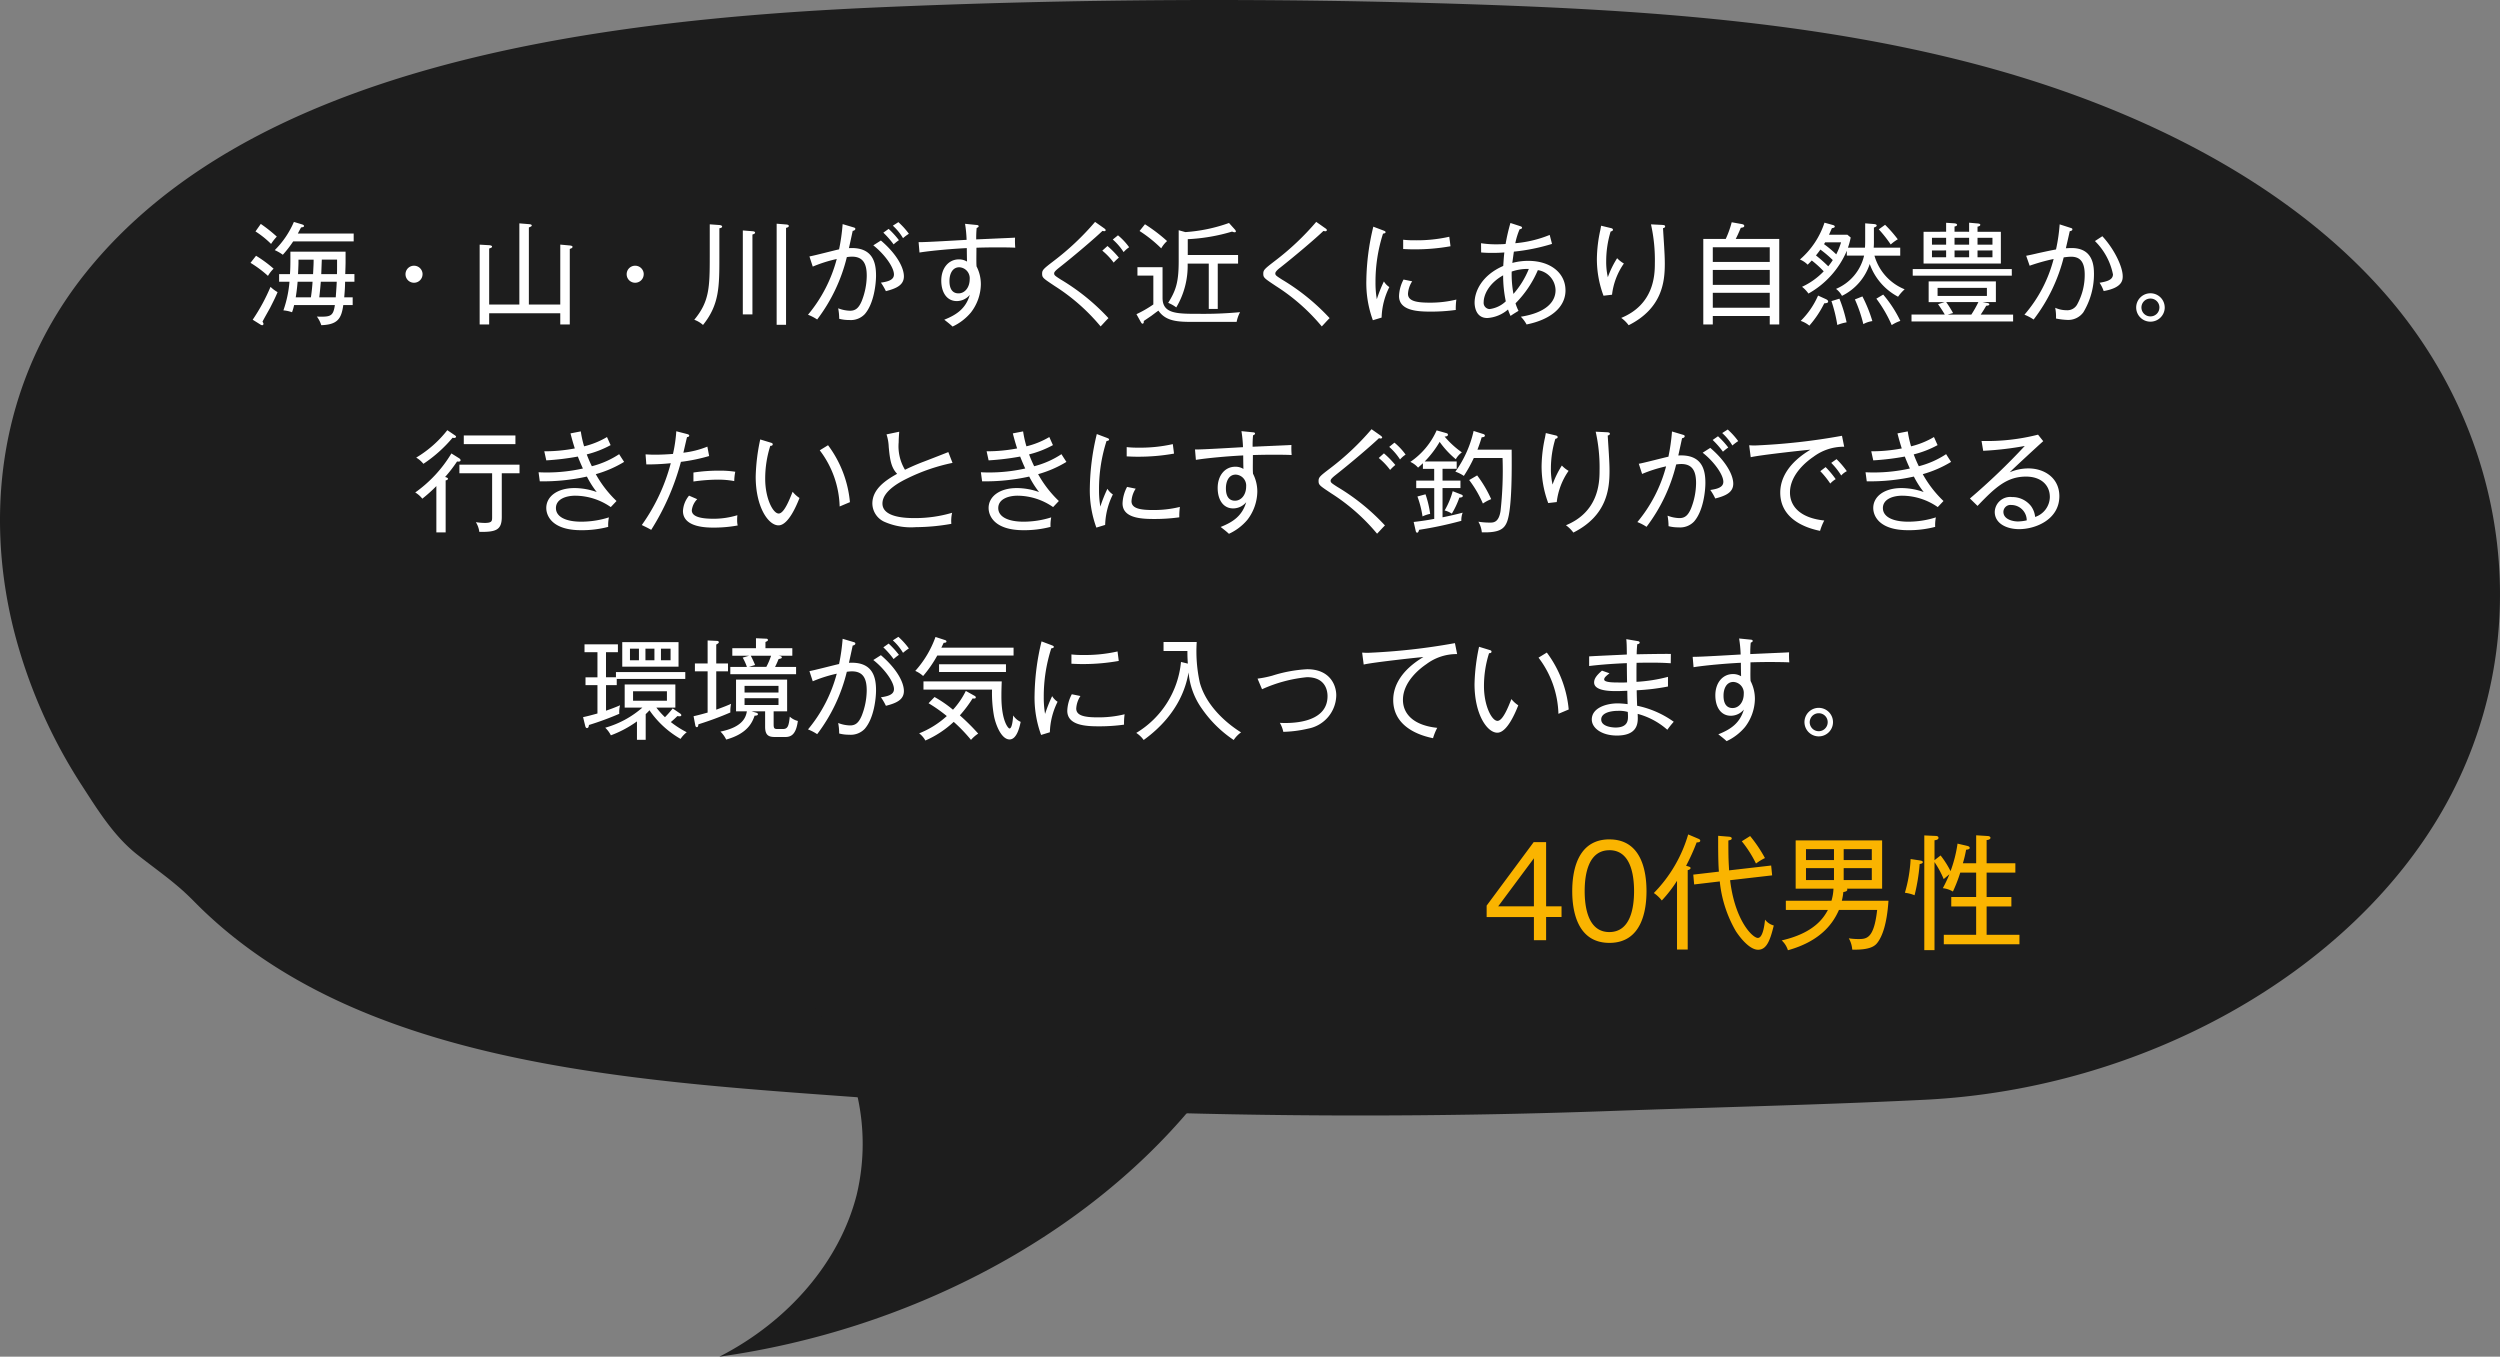 <svg xmlns="http://www.w3.org/2000/svg" xmlns:xlink="http://www.w3.org/1999/xlink" width="361.727" height="196.301" viewBox="0 0 361.727 196.301">
  <rect x="0" y="0" width="361.727" height="196.301" fill="#808080" stroke="none"/>
  <defs>
    <clipPath id="clip-path">
      <rect id="長方形_93" data-name="長方形 93" width="361.727" height="196.301" fill="#1d1d1d"/>
    </clipPath>
  </defs>
  <g id="グループ_4650" data-name="グループ 4650" transform="translate(-636.094 -10519.966)">
    <g id="グループ_121" data-name="グループ 121" transform="translate(636.094 10519.966)">
      <g id="グループ_115" data-name="グループ 115" transform="translate(0)" clip-path="url(#clip-path)">
        <path id="パス_130" data-name="パス 130" d="M25.326,127.9c-1.775-1.474-3.626-2.785-5.534-4.3-3.346-2.659-5.684-6.456-7.855-9.809a75.536,75.536,0,0,1-9.93-22.582C-1.863,75.81-.349,59.258,8.4,45.138A57.492,57.492,0,0,1,12.462,39.4C36.139,9.939,84.177,2.951,126.836,1.075Q170.1-.827,213.444.638c24.317.824,48.847,2.483,72.056,8.553s45.222,16.916,59.532,33.228C363.65,63.64,367.022,93.376,353.5,117.1s-43.377,40.457-74.99,42.025c-15.1.748-30.368,1.082-45.55,1.629q-18.169.654-36.358.649-36.369-.009-72.646-2.648c-33.736-2.456-72.9-4.837-95.99-28.44a34.618,34.618,0,0,0-2.641-2.414" transform="translate(0.001 0)" fill="#1d1d1d"/>
        <path id="パス_131" data-name="パス 131" d="M195.734,133.159c-15.77,18.86-40.954,32.133-68.254,35.971,10.083-5.154,17.443-13.836,19.877-23.443a31.782,31.782,0,0,0-6.83-28.086" transform="translate(-23.398 27.171)" fill="#1d1d1d"/>
      </g>
    </g>
    <path id="パス_613" data-name="パス 613" d="M-128.624-4.992V-6.1h-1.328c.016-.352.048-1.44.048-1.7V-9.344h-7.984v.976c0,1.024-.016,1.616-.064,2.272h-1.568v1.1h1.5a16.492,16.492,0,0,1-.88,4.144,4.948,4.948,0,0,1,1.248.272,7,7,0,0,0,.3-1.04h5.9c-.208,1.424-.528,1.68-1.872,1.68-.368,0-.5,0-.736-.016a4.16,4.16,0,0,1,.64,1.248c2.352-.08,2.912-.928,3.184-2.912h1.36v-1.12H-130.1c.112-1.28.112-1.552.128-2.256Zm-2.512-2.272c0,.432,0,.8-.016,1.168h-2.272c.016-.352.064-1.712.08-2.1h2.208Zm-3.392-.928c0,.672-.016.816-.08,2.1h-2.176c.016-.256.064-1.36.064-1.584v-.512Zm3.344,3.2c-.016.432-.048.96-.144,2.256h-2.384c.064-.512.128-1.088.224-2.256Zm-3.5,0c-.016.384-.112,1.472-.24,2.256h-2.192c.176-1.088.256-2.048.272-2.256Zm5.952-5.84v-1.136h-8.08c.224-.432.336-.64.464-.88.192-.032.432-.048.432-.208,0-.144-.208-.208-.3-.24l-1.168-.352a12.9,12.9,0,0,1-2.768,4.08,6.219,6.219,0,0,1,1.168.672,15.886,15.886,0,0,0,1.5-1.936Zm-11.12-.688a21.287,21.287,0,0,0-2.32-1.84l-.768,1.088a13.384,13.384,0,0,1,2.256,1.808A7.074,7.074,0,0,1-139.856-11.52Zm-.464,4.64a17.662,17.662,0,0,0-2.544-1.872l-.8,1.024a16.435,16.435,0,0,1,2.528,1.888A4.522,4.522,0,0,1-140.32-6.88Zm.576,3.392a4.9,4.9,0,0,1-1.024-.768A27.158,27.158,0,0,1-143.344.5l1.1.688a.6.6,0,0,0,.288.112.209.209,0,0,0,.176-.208.717.717,0,0,0-.144-.3c.128-.3.944-1.712,1.12-2.048C-140.256-2.336-140-2.864-139.744-3.488Zm20.976-2.592A1.233,1.233,0,0,0-120-7.312a1.222,1.222,0,0,0-1.232,1.232A1.222,1.222,0,0,0-120-4.848,1.233,1.233,0,0,0-118.768-6.08Zm21.7-3.952c0-.16-.256-.192-.384-.208l-1.392-.128V-1.7h-4.544V-12.848c.272-.112.416-.16.416-.288,0-.16-.272-.176-.416-.192l-1.376-.112V-1.7h-4.368v-8.1c.32-.112.416-.144.416-.288,0-.1-.176-.176-.4-.192l-1.392-.08V1.184h1.376V-.432h10.288V1.184h1.376V-9.744C-97.216-9.824-97.072-9.888-97.072-10.032Zm10.3,3.952A1.233,1.233,0,0,0-88-7.312,1.222,1.222,0,0,0-89.232-6.08,1.222,1.222,0,0,0-88-4.848,1.233,1.233,0,0,0-86.768-6.08Zm20.992-6.976c0-.176-.208-.208-.384-.224l-1.376-.112V1.232h1.36V-12.784C-65.936-12.848-65.776-12.912-65.776-13.056Zm-4.88.976c0-.176-.208-.208-.384-.224l-1.392-.112V-.272h1.392V-11.824C-70.8-11.9-70.656-11.968-70.656-12.08Zm-4.768-.88c0-.192-.272-.224-.4-.24l-1.392-.1v4.56c0,4.576-.048,6.608-2.24,9.248a3.835,3.835,0,0,1,1.264.752c2.368-2.944,2.368-5.536,2.368-9.888v-4.1C-75.6-12.768-75.424-12.832-75.424-12.96ZM-48.4-11.936a10.768,10.768,0,0,0-1.52-1.68l-.8.512A7.635,7.635,0,0,1-49.248-11.3,7.253,7.253,0,0,1-48.4-11.936Zm-1.44.928a12.5,12.5,0,0,0-1.488-1.632l-.768.544a12.39,12.39,0,0,1,1.488,1.7A6.6,6.6,0,0,1-49.84-11.008Zm.72,5.232c0-1.264-1.04-3.232-3.328-5.184l-1.1.7C-51.984-9.04-50.56-7.12-50.56-6.048c0,.752-.752,1.024-1.888,1.184a7.981,7.981,0,0,1,.72,1.232C-50.224-4.016-49.12-4.5-49.12-5.776Zm-4.032-.112c0-1.808-.416-4.176-3.92-3.968.08-.352.464-2.112.544-2.5.256-.032.384-.16.384-.288s-.112-.176-.288-.224l-1.552-.464A28.589,28.589,0,0,1-58.5-9.68c-.624.128-3.6.912-4.288,1.024l.48,1.472a19.99,19.99,0,0,1,3.472-1.1,20.869,20.869,0,0,1-4.16,8.064,7,7,0,0,1,1.328.688A24.441,24.441,0,0,0-57.376-8.56a5.474,5.474,0,0,1,.736-.064c1.728,0,2.144,1.184,2.144,2.768a10.164,10.164,0,0,1-.736,3.68C-55.648-1.216-56.1-.8-56.9-.8a4.96,4.96,0,0,1-1.728-.352A8.316,8.316,0,0,1-58.48.368a5.582,5.582,0,0,0,1.456.176A2.784,2.784,0,0,0-54.8-.288C-53.44-1.824-53.152-4.736-53.152-5.888ZM-33.008-9.92a11.571,11.571,0,0,1-.032-1.456c-.416.032-.944.048-5.616.256a14.855,14.855,0,0,1,.064-1.648c.1-.048.288-.128.288-.24,0-.176-.16-.192-.384-.208l-1.584-.16a18.2,18.2,0,0,1,.224,2.32c-.992.048-5.84.352-6.944.336l.128,1.5c1.776-.288,5.024-.56,6.848-.64,0,.464.016,1.648.032,1.952a2.191,2.191,0,0,0-1.184-.32c-1.472,0-2.544,1.248-2.544,3.072,0,1.744.832,2.96,2.24,2.96a2.464,2.464,0,0,0,1.888-.9C-40.16-1.136-41.456-.224-43.28.5c.336.256.944.736,1.2.992A7.7,7.7,0,0,0-39.424-.544a6.85,6.85,0,0,0,1.44-4.064,5.655,5.655,0,0,0-.624-2.608c-.048-.64-.016-1.6-.016-2.7.944-.032,1.872-.048,2.816-.048C-34.544-9.968-33.584-9.952-33.008-9.92ZM-39.6-5.36c0,1.168-.688,2.048-1.616,2.048-1.312,0-1.312-1.44-1.312-1.808,0-.9.368-1.968,1.424-1.968A1.588,1.588,0,0,1-39.6-5.36Zm23.072-4.624a9.192,9.192,0,0,0-1.616-1.728l-.752.608A8.617,8.617,0,0,1-17.328-9.28,3.873,3.873,0,0,1-16.528-9.984Zm-1.488,1.5a13.641,13.641,0,0,0-1.648-1.68l-.752.672A9.464,9.464,0,0,1-18.768-7.76,6.774,6.774,0,0,1-18.016-8.48ZM-19.52.272a31.1,31.1,0,0,0-6.9-5.584c-.864-.56-.96-.624-.96-.912,0-.24.5-.624.736-.816,2.3-1.808,5.248-4.336,6.256-5.312a2.28,2.28,0,0,0,.256.048c.1,0,.208-.064.208-.16s-.16-.224-.256-.288l-1.28-.9a38.206,38.206,0,0,1-6,5.664C-28.9-6.88-29.12-6.7-29.12-6.176c0,.592.1.656,1.856,1.824a28.481,28.481,0,0,1,6.608,5.824C-20.288,1.088-19.84.576-19.52.272ZM-.768-7.616V-8.864h-7.28v-2.288a26.482,26.482,0,0,0,6.416-1.1.969.969,0,0,0,.368.1c.128,0,.176-.048.176-.128a.485.485,0,0,0-.128-.256l-.864-.96A23.247,23.247,0,0,1-8.4-12.176l-.96-.272v4.48c0,3.12-.432,4.272-1.52,6.032a4.96,4.96,0,0,1,1.168.656A11.76,11.76,0,0,0-8.064-7.616h3.056v6.56h1.3v-6.56ZM-11.04-10.88a23.743,23.743,0,0,0-3.2-2.432l-.784.976a19.111,19.111,0,0,1,3.136,2.512A4.152,4.152,0,0,1-11.04-10.88ZM-.48-.592a56.865,56.865,0,0,1-5.968.24c-3.184,0-5.248,0-5.248-2.3V-7.1h-3.632v1.216h2.3v4.176A16.711,16.711,0,0,1-15.472-.3l.64,1.152c.032.048.128.224.224.224.224,0,.208-.272.192-.384.176-.128,1.008-.688,1.1-.752.832-.624.928-.688,1.024-.752C-11.2.784-9.392.816-7.168.816H-.976A4.965,4.965,0,0,1-.48-.592ZM12.48.272a31.1,31.1,0,0,0-6.9-5.584c-.864-.56-.96-.624-.96-.9,0-.256.48-.656.72-.832,2.192-1.728,5.184-4.272,6.24-5.3a2.474,2.474,0,0,0,.272.048c.144,0,.224-.08.224-.16,0-.128-.1-.192-.256-.3l-1.28-.9a38.206,38.206,0,0,1-6,5.664C3.1-6.88,2.88-6.7,2.88-6.176c0,.592.1.656,1.856,1.824a28.481,28.481,0,0,1,6.608,5.824C11.712,1.088,12.16.576,12.48.272Zm17.488-10.4c-.048-.416-.16-1.248-.176-1.376a21.378,21.378,0,0,1-5.056.512,13.208,13.208,0,0,1-1.616-.08v1.344c.384.016.864.048,1.6.048A29.3,29.3,0,0,0,29.968-10.128Zm.848,7.712a15.688,15.688,0,0,1-3.9.448c-1.936,0-3.1-.256-3.1-1.28a3.681,3.681,0,0,1,.608-1.808l-1.248-.256a5.441,5.441,0,0,0-.656,2.384c0,2.064,2.512,2.256,4.5,2.256a25.988,25.988,0,0,0,3.712-.24A9.378,9.378,0,0,1,30.816-2.416Zm-9.7-1.808a2.508,2.508,0,0,1-.784-.816,20.092,20.092,0,0,0-1.024,2.576,13.8,13.8,0,0,1-.192-2.464,22.76,22.76,0,0,1,1.088-7.024c.176-.032.368-.048.368-.224,0-.08-.08-.144-.336-.24L18.8-12.96a34.662,34.662,0,0,0-1.008,7.744A15.7,15.7,0,0,0,18.736.576L20,.192A10.5,10.5,0,0,1,21.12-4.224Zm25.488.464c0-2.448-2.112-4.256-5.392-4.256a9.06,9.06,0,0,0-2.3.3c.048-.352.192-1.408.224-1.632a28.382,28.382,0,0,0,5.52-1.12l-.336-1.3a17,17,0,0,1-4.976,1.2,10.163,10.163,0,0,1,.624-2.016c.1-.016.352-.064.352-.224,0-.128-.144-.192-.256-.224l-1.424-.464a28.173,28.173,0,0,0-.7,3.04c-.64.048-1.168.048-1.28.048a14.056,14.056,0,0,1-2.272-.16L34.4-9.232c.352.032.784.064,1.52.064.752,0,1.184-.016,1.84-.064-.08.64-.112,1.312-.16,1.952-3.12,1.36-4.144,3.7-4.144,5.312,0,.368.08,2.224,1.84,2.224A5.084,5.084,0,0,0,38.288-.976a9.3,9.3,0,0,0,.368.928c.5-.352.848-.544,1.152-.736a6.524,6.524,0,0,1-.432-1.088,15.431,15.431,0,0,0,3.232-4.8,3,3,0,0,1,2.56,2.9c0,1.728-1.424,3.264-5.024,3.84a4.856,4.856,0,0,1,.832,1.12C44.336.512,46.608-1.216,46.608-3.76ZM41.3-6.848a12.627,12.627,0,0,1-2.224,3.616,15.873,15.873,0,0,1-.256-3.232A7.118,7.118,0,0,1,41.3-6.848ZM37.968-2.16a4.137,4.137,0,0,1-2.352,1.12.9.9,0,0,1-.848-1.008c0-.928.624-2.64,2.816-3.872A18.369,18.369,0,0,0,37.968-2.16ZM61.024-13.008c0-.176-.224-.192-.416-.208l-1.632-.08a23.751,23.751,0,0,1,.56,5.648c0,1.76-.16,5.952-4.864,7.888A4.8,4.8,0,0,1,55.744,1.3c4.9-2.464,5.232-6.368,5.232-8.912,0-.864-.048-1.632-.08-2.208-.016-.416-.16-2.464-.176-2.928C60.832-12.768,61.024-12.816,61.024-13.008ZM55.056-7.632A4.192,4.192,0,0,1,54.08-8.4a13.274,13.274,0,0,0-1.344,2.752,10.011,10.011,0,0,1-.24-2.368,14.82,14.82,0,0,1,.64-4.24c.208-.064.336-.112.336-.256,0-.176-.176-.224-.4-.272L51.76-13.1c-.032.208-.048.272-.112.624a20.312,20.312,0,0,0-.5,4.16,15.151,15.151,0,0,0,.96,5.344l1.232-.144A9.84,9.84,0,0,1,55.056-7.632Zm22.48,8.816V-11.184h-6.3c.208-.4.384-.768.736-1.616.256-.032.5-.064.5-.272,0-.176-.192-.24-.384-.272L70.656-13.6a14.138,14.138,0,0,1-.864,2.416H66.544V1.184H67.92V-.032h8.24V1.184ZM76.16-4.544H67.92V-6.7h8.24Zm0-3.312H67.92V-9.984h8.24Zm0,6.624H67.92v-2.16h8.24ZM95.68-3.9a7.436,7.436,0,0,1-4.368-4.864H95.04V-9.92H91.2a9.318,9.318,0,0,0,.032-.992v-1.92c.256-.1.4-.16.4-.288,0-.192-.3-.208-.432-.224l-1.232-.1V-10.9c0,.448-.016.832-.032.976H87.472a9.233,9.233,0,0,0,.4-1.472l-.48-.4H84.736c.224-.5.3-.688.416-.944.144-.032.416-.064.416-.24,0-.144-.208-.208-.336-.24l-1.152-.32a11.93,11.93,0,0,1-3.552,5.328,3.452,3.452,0,0,1,1.12.752c.224-.224.368-.368.592-.608A14.589,14.589,0,0,1,83.968-6.5a10.322,10.322,0,0,1-3.136,2.24,4.556,4.556,0,0,1,.928.976,12.83,12.83,0,0,0,5.552-6.192v.7h2.5a6.906,6.906,0,0,1-4.064,4.816,3.2,3.2,0,0,1,.864,1.008,7.892,7.892,0,0,0,4.016-4.608,8.6,8.6,0,0,0,4.1,4.736A6.159,6.159,0,0,1,95.68-3.9Zm-9.2-6.8a10.033,10.033,0,0,1-.7,1.744,16,16,0,0,0-1.76-1.472c.048-.1.112-.192.16-.272Zm8.208-.432a18.385,18.385,0,0,0-1.84-2.1l-.912.656a18.361,18.361,0,0,1,1.728,2.192A6.122,6.122,0,0,1,94.688-11.136ZM95.056.672a17.548,17.548,0,0,0-2.48-3.808l-.992.592A18.924,18.924,0,0,1,93.808,1.28,5.3,5.3,0,0,1,95.056.672ZM91.008.7a20.5,20.5,0,0,0-1.44-3.568l-1.088.432A20.087,20.087,0,0,1,89.7,1.136,3.931,3.931,0,0,1,91.008.7ZM87.28.88a20.849,20.849,0,0,0-1.04-3.424l-1.152.352a21.34,21.34,0,0,1,.848,3.456A6.5,6.5,0,0,1,87.28.88ZM84.608-2.128c0-.192-.208-.3-.4-.384l-1.056-.48A11.777,11.777,0,0,1,80.64.672a3.836,3.836,0,0,1,1.248.688,14.715,14.715,0,0,0,2.16-3.232C84.288-1.888,84.608-1.9,84.608-2.128Zm.672-6a8.851,8.851,0,0,1-.656.9A21.729,21.729,0,0,0,82.848-8.8c.32-.4.512-.656.64-.848A16.043,16.043,0,0,1,85.28-8.128Zm17.616-4.1v-.752c.192-.048.368-.1.368-.256,0-.128-.208-.192-.368-.208l-1.216-.08v1.3H98.416v4.592H109.6v-4.592h-3.376v-.736c.144-.032.4-.1.4-.272,0-.128-.16-.176-.368-.192l-1.248-.112v1.312Zm0,1.872v-.992h2.112v.992Zm2.112.832v.992H102.9V-9.52Zm-3.328,0v.992H99.632V-9.52Zm-2.048-.832v-.992h2.048v.992Zm6.592,0v-.992h2.16v.992Zm2.16.832v.992h-2.16V-9.52Zm-1.44,7.472h1.936V-5.04H99.152v2.992h2.32l-.96.3c.24.352.528.736.976,1.5H96.672V.752h14.7V-.24h-4.688c.3-.448.464-.7.8-1.28.176-.016.448-.032.448-.208,0-.112-.128-.16-.32-.192ZM101.9-.24l.784-.224a15.944,15.944,0,0,0-.992-1.584h4.656A16.256,16.256,0,0,1,105.328-.24Zm5.68-2.7h-7.136V-4.112h7.136Zm3.6-3.888H96.848v.96h14.336Zm16.048,1.008c0-1.264-1.136-3.808-2.944-5.76l-1.072.7a9.36,9.36,0,0,1,2.608,4.816c0,.848-.992,1.056-1.936,1.216a5.327,5.327,0,0,1,.592,1.2C127.232-4.128,127.232-5.28,127.232-5.824Zm-4.16-.432c0-2.3-1.008-3.616-3.216-3.616-.08,0-.336,0-.848.032.192-.816.5-2.176.56-2.464.208-.048.384-.1.384-.272,0-.144-.1-.16-.288-.224l-1.552-.5a25.38,25.38,0,0,1-.528,3.632c-.576.1-1.392.272-2.7.56-.176.048-1.248.288-1.616.352l.5,1.44a28.013,28.013,0,0,1,3.472-.976,19.847,19.847,0,0,1-4.224,8.064,6.63,6.63,0,0,1,1.328.7,24.689,24.689,0,0,0,4.352-8.992,9.864,9.864,0,0,1,1.024-.1c.96,0,2.016.32,2.016,2.576a8.826,8.826,0,0,1-1.12,4.384,1.617,1.617,0,0,1-1.5.784,4.082,4.082,0,0,1-1.648-.352,6.506,6.506,0,0,1,.112,1.552A9.6,9.6,0,0,0,119.2.528a2.7,2.7,0,0,0,2.336-1.1A10.707,10.707,0,0,0,123.072-6.256Zm10.24,4.992a2.059,2.059,0,0,0-2.064-2.064,2.059,2.059,0,0,0-2.064,2.064A2.055,2.055,0,0,0,131.248.784,2.066,2.066,0,0,0,133.312-1.264Zm-.768,0a1.287,1.287,0,0,1-1.3,1.28,1.287,1.287,0,0,1-1.3-1.28,1.291,1.291,0,0,1,1.3-1.3A1.291,1.291,0,0,1,132.544-1.264ZM-104.736,22.72V21.472h-8.7V22.72h4.736v6.336c0,.576-.016.848-1.072.848a8.765,8.765,0,0,1-1.28-.112,3.542,3.542,0,0,1,.5,1.408c2.4.032,3.248-.256,3.248-2.16V22.72Zm-8.528-1.9c0-.1-.112-.208-.208-.272l-1.12-.7a18.78,18.78,0,0,1-5.232,5.648,3.823,3.823,0,0,1,1.024.9,21.1,21.1,0,0,0,2.032-1.824v6.7h1.344v-7.52c.1-.016.336-.08.336-.24,0-.144-.272-.208-.416-.256a20.31,20.31,0,0,0,1.728-2.24C-113.52,21.04-113.264,21.056-113.264,20.816Zm7.936-2.32V17.248H-112.8V18.5Zm-8.592-1.072c0-.08-.064-.128-.176-.208l-1.088-.736a16.34,16.34,0,0,1-4.5,3.968,3.931,3.931,0,0,1,1.04.9,19.75,19.75,0,0,0,4.224-3.776.934.934,0,0,0,.24.032C-114.032,17.6-113.92,17.536-113.92,17.424Zm24.32,3.648c-.24-.368-.512-.784-.72-1.12A12.968,12.968,0,0,1-94.272,21.7a18.333,18.333,0,0,1-.736-1.712,14.539,14.539,0,0,0,3.456-1.344c-.1-.192-.4-.9-.528-1.168a12.022,12.022,0,0,1-3.312,1.344,15.562,15.562,0,0,1-.48-2.16l-1.488.288c.192.752.384,1.44.624,2.176a23.243,23.243,0,0,1-4.416.416l.288,1.312A37.328,37.328,0,0,0-96.3,20.3c.144.352.336.864.736,1.728a23.9,23.9,0,0,1-5.216.576c-.544,0-.912-.016-1.2-.032l.176,1.312a29.419,29.419,0,0,0,6.816-.688,13.633,13.633,0,0,0,1.424,2.24,9.672,9.672,0,0,0-3.2-.576c-2.576,0-4.1,1.264-4.1,2.88,0,1.184.9,3.216,5.04,3.216a15.04,15.04,0,0,0,3.92-.48,5.866,5.866,0,0,1,.1-1.376,13.2,13.2,0,0,1-4.016.624c-2.192,0-3.648-.688-3.648-1.968,0-1.3,1.456-1.792,2.816-1.792a9.112,9.112,0,0,1,5.12,1.648l.832-.88A16.213,16.213,0,0,1-93.7,22.848,16.367,16.367,0,0,0-89.6,21.072ZM-73.52,22.5a14.531,14.531,0,0,0-2.352-.16,24.438,24.438,0,0,0-3.7.272v1.3a26.4,26.4,0,0,1,3.52-.272,12.937,12.937,0,0,1,2.384.208A7.493,7.493,0,0,1-73.52,22.5Zm.352,7.776a3.284,3.284,0,0,1-.08-.816c0-.288.016-.48.032-.672a11.836,11.836,0,0,1-3.408.512c-1.552,0-3.184-.192-3.184-1.216a2.73,2.73,0,0,1,.784-1.616l-1.184-.512a3.773,3.773,0,0,0-.88,2.224c0,2.4,3.488,2.4,4.5,2.4A19.24,19.24,0,0,0-73.168,30.272ZM-77.3,20.224l-.256-1.36a13.314,13.314,0,0,1-3.472.88c.08-.32.432-1.9.528-2.256.08,0,.32-.048.32-.224,0-.08-.08-.16-.32-.224l-1.552-.4a21.069,21.069,0,0,1-.48,3.28c-.608.048-1.584.112-2.64.112-.576,0-.96-.032-1.328-.048l.112,1.456a33.691,33.691,0,0,0,3.536-.176,27.252,27.252,0,0,1-4.192,8.944c.352.176.976.464,1.36.7a35.473,35.473,0,0,0,4.3-9.84A25.694,25.694,0,0,0-77.3,20.224ZM-56.928,26.9a16.207,16.207,0,0,0-3.168-8.24l-1.2.736a14.017,14.017,0,0,1,2.88,8.128C-58.256,27.456-57.008,26.928-56.928,26.9Zm-7.3-.608a4.226,4.226,0,0,1-.992-.9c-.448,1.12-1.232,3.152-2.016,3.152-.832,0-1.952-2.208-1.952-5.008a15.629,15.629,0,0,1,.736-4.784c.128,0,.352-.016.352-.224,0-.16-.128-.192-.336-.256l-1.472-.448a28.241,28.241,0,0,0-.656,5.392c0,4.384,1.824,7.04,3.3,7.04C-65.808,30.256-64.576,27.184-64.224,26.288Zm22.144-5.072-.608-1.568c-.272.112-2.32.912-3.488,1.36-1.072.4-2.064.848-2.784,1.2a6.621,6.621,0,0,1-.912-3.984c0-.432.032-.864.08-1.52l-1.84.384a6.559,6.559,0,0,1,.32,1.808c.176,1.888.352,2.992,1.216,3.9-1.76.976-3.584,2.256-3.584,4.3A2.951,2.951,0,0,0-52.032,29.7a9.536,9.536,0,0,0,4.64.816,30.24,30.24,0,0,0,5.136-.48,5.256,5.256,0,0,1,.112-1.6,18.856,18.856,0,0,1-5.344.768c-1.072,0-4.736,0-4.736-2.112,0-1.888,2.816-3.248,3.664-3.664A27.13,27.13,0,0,1-42.08,21.216Zm16.48-.144c-.24-.368-.512-.784-.72-1.12A12.968,12.968,0,0,1-30.272,21.7a18.332,18.332,0,0,1-.736-1.712,14.539,14.539,0,0,0,3.456-1.344c-.1-.192-.4-.9-.528-1.168a12.022,12.022,0,0,1-3.312,1.344,15.563,15.563,0,0,1-.48-2.16l-1.488.288c.192.752.384,1.44.624,2.176a23.243,23.243,0,0,1-4.416.416l.288,1.312A37.328,37.328,0,0,0-32.3,20.3c.144.352.336.864.736,1.728a23.9,23.9,0,0,1-5.216.576c-.544,0-.912-.016-1.2-.032l.176,1.312a29.419,29.419,0,0,0,6.816-.688,13.633,13.633,0,0,0,1.424,2.24,9.672,9.672,0,0,0-3.2-.576c-2.576,0-4.1,1.264-4.1,2.88,0,1.184.9,3.216,5.04,3.216a15.04,15.04,0,0,0,3.92-.48,5.866,5.866,0,0,1,.1-1.376,13.2,13.2,0,0,1-4.016.624c-2.192,0-3.648-.688-3.648-1.968,0-1.3,1.456-1.792,2.816-1.792a9.112,9.112,0,0,1,5.12,1.648l.832-.88A16.213,16.213,0,0,1-29.7,22.848,16.367,16.367,0,0,0-25.6,21.072Zm15.568-1.2c-.048-.416-.16-1.248-.176-1.376a21.378,21.378,0,0,1-5.056.512,13.208,13.208,0,0,1-1.616-.08v1.344c.384.016.864.048,1.6.048A29.3,29.3,0,0,0-10.032,19.872Zm.848,7.712a15.688,15.688,0,0,1-3.9.448c-1.936,0-3.1-.256-3.1-1.28a3.681,3.681,0,0,1,.608-1.808l-1.248-.256a5.441,5.441,0,0,0-.656,2.384c0,2.064,2.512,2.256,4.5,2.256a25.988,25.988,0,0,0,3.712-.24A9.378,9.378,0,0,1-9.184,27.584Zm-9.7-1.808a2.508,2.508,0,0,1-.784-.816,20.092,20.092,0,0,0-1.024,2.576,13.8,13.8,0,0,1-.192-2.464,22.76,22.76,0,0,1,1.088-7.024c.176-.032.368-.048.368-.224,0-.08-.08-.144-.336-.24l-1.44-.544a34.662,34.662,0,0,0-1.008,7.744,15.7,15.7,0,0,0,.944,5.792L-20,30.192A10.5,10.5,0,0,1-18.88,25.776Zm25.872-5.7a11.571,11.571,0,0,1-.032-1.456c-.416.032-.944.048-5.616.256a14.856,14.856,0,0,1,.064-1.648c.1-.048.288-.128.288-.24,0-.176-.16-.192-.384-.208l-1.584-.16a18.2,18.2,0,0,1,.224,2.32c-.992.048-5.84.352-6.944.336l.128,1.5c1.776-.288,5.024-.56,6.848-.64,0,.464.016,1.648.032,1.952a2.191,2.191,0,0,0-1.184-.32c-1.472,0-2.544,1.248-2.544,3.072,0,1.744.832,2.96,2.24,2.96a2.464,2.464,0,0,0,1.888-.9c-.576,1.952-1.872,2.864-3.7,3.584.336.256.944.736,1.2.992A7.7,7.7,0,0,0,.576,29.456a6.85,6.85,0,0,0,1.44-4.064,5.655,5.655,0,0,0-.624-2.608c-.048-.64-.016-1.6-.016-2.7.944-.032,1.872-.048,2.816-.048C5.456,20.032,6.416,20.048,6.992,20.08ZM.4,24.64c0,1.168-.688,2.048-1.616,2.048-1.312,0-1.312-1.44-1.312-1.808,0-.9.368-1.968,1.424-1.968A1.588,1.588,0,0,1,.4,24.64Zm23.072-4.624a9.192,9.192,0,0,0-1.616-1.728L21.1,18.9a8.617,8.617,0,0,1,1.568,1.824A3.873,3.873,0,0,1,23.472,20.016Zm-1.488,1.5a13.641,13.641,0,0,0-1.648-1.68l-.752.672a9.464,9.464,0,0,1,1.648,1.728A6.775,6.775,0,0,1,21.984,21.52Zm-1.5,8.752a31.1,31.1,0,0,0-6.9-5.584c-.864-.56-.96-.624-.96-.912,0-.24.5-.624.736-.816,2.3-1.808,5.248-4.336,6.256-5.312a2.28,2.28,0,0,0,.256.048c.1,0,.208-.064.208-.16s-.16-.224-.256-.288l-1.28-.9a38.206,38.206,0,0,1-6,5.664c-1.44,1.1-1.664,1.28-1.664,1.808,0,.592.1.656,1.856,1.824a28.482,28.482,0,0,1,6.608,5.824C19.712,31.088,20.16,30.576,20.48,30.272ZM38.816,19.3H33.872c.032-.112.32-.8.608-1.792.16,0,.464-.016.464-.256,0-.112-.144-.176-.224-.208l-1.408-.448a15.957,15.957,0,0,1-2.64,5.888A5.256,5.256,0,0,1,31.9,23.1a20.162,20.162,0,0,0,1.44-2.592H37.5a53.1,53.1,0,0,1-.288,7.648c-.256,1.7-1.04,1.7-1.536,1.7A10.737,10.737,0,0,1,34,29.728a3.692,3.692,0,0,1,.5,1.536c2.432.064,3.216-.416,3.648-1.52C38.912,27.776,38.832,21.6,38.816,19.3Zm-7.088,9.12c-.752.192-1.408.368-2.912.672V24.864h2.592V23.776H28.816v-1.7h2.048V21.008H26.24a14.48,14.48,0,0,0,2.16-2.832,12.851,12.851,0,0,0,2.336,2.512,2.957,2.957,0,0,1,.88-.992,13.059,13.059,0,0,1-2.5-2.288c.3-.016.48-.08.48-.272,0-.128-.08-.176-.224-.224l-1.408-.4a10.831,10.831,0,0,1-3.808,4.56,3.309,3.309,0,0,1,1.12.832c.176-.16.368-.32.7-.64v.816h1.632v1.7H25.008v1.088h2.608v4.448c-1.248.24-2.176.352-2.976.448l.288,1.264c.016.1.08.288.208.288.16,0,.224-.192.288-.416a54.9,54.9,0,0,0,6.112-1.3A3.065,3.065,0,0,1,31.728,28.416Zm4.128-1.952a17.37,17.37,0,0,0-2.032-3.44l-1.152.672A16.3,16.3,0,0,1,34.656,27.1,5.543,5.543,0,0,1,35.856,26.464ZM31.744,26c0-.1-.1-.16-.224-.208l-1.232-.48A11.589,11.589,0,0,1,29.12,28.1a3.392,3.392,0,0,1,1.04.464,12.275,12.275,0,0,0,1.088-2.32C31.472,26.224,31.744,26.208,31.744,26Zm-4.72,2.592a14.671,14.671,0,0,0-.672-2.832l-1.168.32a14.6,14.6,0,0,1,.736,2.88A4.705,4.705,0,0,1,27.024,28.592Zm26-11.6c0-.176-.224-.192-.416-.208l-1.632-.08a23.751,23.751,0,0,1,.56,5.648c0,1.76-.16,5.952-4.864,7.888A4.8,4.8,0,0,1,47.744,31.3c4.9-2.464,5.232-6.368,5.232-8.912,0-.864-.048-1.632-.08-2.208-.016-.416-.16-2.464-.176-2.928C52.832,17.232,53.024,17.184,53.024,16.992Zm-5.968,5.376a4.192,4.192,0,0,1-.976-.768,13.274,13.274,0,0,0-1.344,2.752,10.011,10.011,0,0,1-.24-2.368,14.82,14.82,0,0,1,.64-4.24c.208-.064.336-.112.336-.256,0-.176-.176-.224-.4-.272L43.76,16.9c-.032.208-.048.272-.112.624a20.312,20.312,0,0,0-.5,4.16,15.151,15.151,0,0,0,.96,5.344l1.232-.144A9.84,9.84,0,0,1,47.056,22.368Zm24.544-4.3a10.768,10.768,0,0,0-1.52-1.68l-.8.512A7.635,7.635,0,0,1,70.752,18.7,7.253,7.253,0,0,1,71.6,18.064Zm-1.44.928a12.5,12.5,0,0,0-1.488-1.632L67.9,17.9a12.39,12.39,0,0,1,1.488,1.7A6.6,6.6,0,0,1,70.16,18.992Zm.72,5.232c0-1.264-1.04-3.232-3.328-5.184l-1.1.7c1.568,1.216,2.992,3.136,2.992,4.208,0,.752-.752,1.024-1.888,1.184a7.981,7.981,0,0,1,.72,1.232C69.776,25.984,70.88,25.5,70.88,24.224Zm-4.032-.112c0-1.808-.416-4.176-3.92-3.968.08-.352.464-2.112.544-2.5.256-.032.384-.16.384-.288s-.112-.176-.288-.224l-1.552-.464A28.589,28.589,0,0,1,61.5,20.32c-.624.128-3.6.912-4.288,1.024l.48,1.472a19.99,19.99,0,0,1,3.472-1.1,20.869,20.869,0,0,1-4.16,8.064,7,7,0,0,1,1.328.688,24.441,24.441,0,0,0,4.288-9.024,5.475,5.475,0,0,1,.736-.064c1.728,0,2.144,1.184,2.144,2.768a10.164,10.164,0,0,1-.736,3.68c-.416.96-.864,1.376-1.664,1.376a4.96,4.96,0,0,1-1.728-.352,8.316,8.316,0,0,1,.144,1.52,5.582,5.582,0,0,0,1.456.176,2.784,2.784,0,0,0,2.224-.832C66.56,28.176,66.848,25.264,66.848,24.112Zm20.464-1.7a12.8,12.8,0,0,0-1.488-1.744l-.768.544A10.058,10.058,0,0,1,86.5,23.04,2.783,2.783,0,0,1,87.312,22.416ZM85.7,23.568a13.714,13.714,0,0,0-1.456-1.744l-.768.592a12.979,12.979,0,0,1,1.44,1.792A3.485,3.485,0,0,1,85.7,23.568Zm1.232-4.688-.32-1.584A91.591,91.591,0,0,1,74,18.7c-.3,0-.512-.016-.816-.032l.224,1.728c1.3-.32,8.24-1.072,8.64-1.088-3.136,1.872-4.368,4.112-4.368,6.208,0,3.344,2.832,4.944,5.76,5.536a8.006,8.006,0,0,1,.608-1.5c-3.408-.352-4.96-2-4.96-4.048,0-2.672,2.544-4.592,3.392-5.168A7.282,7.282,0,0,1,86.928,18.88ZM102.4,21.072c-.24-.368-.512-.784-.72-1.12A12.968,12.968,0,0,1,97.728,21.7a18.333,18.333,0,0,1-.736-1.712,14.539,14.539,0,0,0,3.456-1.344c-.1-.192-.4-.9-.528-1.168a12.022,12.022,0,0,1-3.312,1.344,15.562,15.562,0,0,1-.48-2.16l-1.488.288c.192.752.384,1.44.624,2.176a23.243,23.243,0,0,1-4.416.416l.288,1.312A37.328,37.328,0,0,0,95.7,20.3c.144.352.336.864.736,1.728a23.9,23.9,0,0,1-5.216.576c-.544,0-.912-.016-1.2-.032l.176,1.312a29.419,29.419,0,0,0,6.816-.688,13.633,13.633,0,0,0,1.424,2.24,9.672,9.672,0,0,0-3.2-.576c-2.576,0-4.1,1.264-4.1,2.88,0,1.184.9,3.216,5.04,3.216a15.04,15.04,0,0,0,3.92-.48,5.866,5.866,0,0,1,.1-1.376,13.2,13.2,0,0,1-4.016.624c-2.192,0-3.648-.688-3.648-1.968,0-1.3,1.456-1.792,2.816-1.792a9.112,9.112,0,0,1,5.12,1.648l.832-.88A16.213,16.213,0,0,1,98.3,22.848,16.367,16.367,0,0,0,102.4,21.072Zm15.664,4.96c0-2.608-2.128-4.016-4.48-4.016a6.877,6.877,0,0,0-2.7.56c.352-.384,4.48-4.192,4.848-4.5l-.752-.944a29.9,29.9,0,0,1-8.176.912l.24,1.424a45.8,45.8,0,0,0,6.016-.7,94.2,94.2,0,0,1-7.936,7.6l1.1,1.072c2.56-2.672,4.24-4.24,7.024-4.24,2.112,0,3.44,1.184,3.44,2.96a3.1,3.1,0,0,1-2.128,2.88,3.245,3.245,0,0,0-.592-1.568,3.43,3.43,0,0,0-2.752-1.312,2.237,2.237,0,0,0-2.5,2.144c0,1.664,1.68,2.5,3.536,2.5C114.656,30.8,118.064,29.392,118.064,26.032Zm-4.72,3.5a6.3,6.3,0,0,1-1.264.16c-.72,0-2.112-.288-2.112-1.392a1.021,1.021,0,0,1,1.152-.992,2.233,2.233,0,0,1,2.224,2.224ZM-81.728,50.7V47.152h-8.144V50.7Zm-3.488-.928h-1.3V48.1h1.3Zm2.336,0h-1.392V48.1h1.392Zm-4.576,0h-1.3V48.1h1.3Zm6.912,10.416a13.925,13.925,0,0,1-2.3-1.472,12.354,12.354,0,0,0,.944-.864,2.4,2.4,0,0,0,.352.032c.08,0,.224-.032.224-.176,0-.08-.112-.192-.192-.24l-1.056-.72a14.722,14.722,0,0,1-1.12,1.264,11.742,11.742,0,0,1-1.248-1.392h2.752V53.28H-89.52v3.344h2.56a13.892,13.892,0,0,1-5.376,2.912,3.876,3.876,0,0,1,.816,1.1,15.9,15.9,0,0,0,3.776-2.016V61.28h1.264V57.568a5.353,5.353,0,0,0,.544-.56,13.723,13.723,0,0,0,4.5,4.144A4.113,4.113,0,0,1-80.544,60.192Zm-2.864-4.56h-4.9V54.256h4.9Zm2.656-3.152v-.992H-90.784v.752h-1.44V48.608H-90.5V47.472h-4.832v1.136h1.872V52.24h-1.728v1.136h1.728v4.1c-.88.24-1.392.384-2.08.528l.32,1.312c.032.112.1.272.24.272.24,0,.272-.3.288-.448A43.1,43.1,0,0,0-90.3,57.52a3.831,3.831,0,0,1,.112-1.232c-.832.368-1.76.688-2.032.784v-3.7h1.552v-.9Zm16.288,6.08a2.6,2.6,0,0,1-1.168-.624c-.144,1.328-.272,1.792-1.008,1.792h-.784c-.464,0-.544-.128-.544-.688V57.168h1.952V52.576h-7.392v4.592h1.568c-.144.848-.592,2.272-3.824,2.928a4.145,4.145,0,0,1,.832,1.152c3.12-.864,3.792-2.528,4.112-3.456.16,0,.48-.016.48-.208,0-.112-.064-.176-.352-.256l-.56-.16H-69.2v2.24c0,1.392.688,1.472,1.552,1.472h1.328C-65.52,60.88-64.736,60.624-64.464,58.56Zm-2.8-4.112h-4.912v-.96h4.912Zm0,1.808h-4.912v-.992h4.912Zm2.544-4.464V50.736h-3.04c.24-.48.288-.592.512-1.136.32-.064.464-.1.464-.24,0-.16-.224-.208-.512-.24h2.032V48.032h-3.888v-.9c.3-.144.352-.16.352-.288,0-.176-.144-.192-.3-.192l-1.424-.064v1.44h-3.424V49.12h2.432l-.928.272a7.79,7.79,0,0,1,.608,1.344h-2.4v1.056Zm-3.616-2.672a10.219,10.219,0,0,1-.688,1.616h-2.528l.9-.272a14.468,14.468,0,0,0-.624-1.344Zm-5.792,6.96c-.368.176-.912.4-2.144.848V51.376h1.7V50.24h-1.7V47.5c.336-.192.368-.224.368-.352s-.16-.176-.272-.176l-1.344-.064V50.24h-1.84v1.136h1.84v5.968c-1.136.32-1.488.4-2.032.528L-79.3,59.2c.016.1.08.256.208.256.192,0,.208-.176.24-.416a46.467,46.467,0,0,0,4.624-1.712A5.337,5.337,0,0,1-74.128,56.08ZM-48.4,48.064a10.768,10.768,0,0,0-1.52-1.68l-.8.512A7.635,7.635,0,0,1-49.248,48.7,7.253,7.253,0,0,1-48.4,48.064Zm-1.44.928a12.5,12.5,0,0,0-1.488-1.632l-.768.544a12.39,12.39,0,0,1,1.488,1.7A6.6,6.6,0,0,1-49.84,48.992Zm.72,5.232c0-1.264-1.04-3.232-3.328-5.184l-1.1.7c1.568,1.216,2.992,3.136,2.992,4.208,0,.752-.752,1.024-1.888,1.184a7.981,7.981,0,0,1,.72,1.232C-50.224,55.984-49.12,55.5-49.12,54.224Zm-4.032-.112c0-1.808-.416-4.176-3.92-3.968.08-.352.464-2.112.544-2.5.256-.032.384-.16.384-.288s-.112-.176-.288-.224l-1.552-.464A28.589,28.589,0,0,1-58.5,50.32c-.624.128-3.6.912-4.288,1.024l.48,1.472a19.99,19.99,0,0,1,3.472-1.1,20.869,20.869,0,0,1-4.16,8.064,7,7,0,0,1,1.328.688,24.441,24.441,0,0,0,4.288-9.024,5.475,5.475,0,0,1,.736-.064c1.728,0,2.144,1.184,2.144,2.768a10.165,10.165,0,0,1-.736,3.68c-.416.96-.864,1.376-1.664,1.376a4.96,4.96,0,0,1-1.728-.352,8.316,8.316,0,0,1,.144,1.52,5.582,5.582,0,0,0,1.456.176,2.784,2.784,0,0,0,2.224-.832C-53.44,58.176-53.152,55.264-53.152,54.112Zm19.9-5.024V47.952H-43.7c.192-.4.24-.5.336-.7.24-.016.4-.032.4-.192,0-.144-.144-.192-.256-.224l-1.328-.432a14.778,14.778,0,0,1-2.928,4.912,4.128,4.128,0,0,1,1.136.736,17.52,17.52,0,0,0,2.048-2.96Zm-1.1,2.384v-1.12h-9.68v1.12Zm2.128,7.216A2.463,2.463,0,0,1-33.3,57.76c-.048.48-.144,1.888-.544,1.888-.16,0-1.168-1.024-1.168-4.656,0-.48,0-.88.048-2.16H-46.288v1.184h9.92A18.973,18.973,0,0,0-36.1,57.76c.24,1.312,1.072,3.472,2.272,3.472C-32.768,61.232-32.368,59.376-32.224,58.688Zm-6.144,1.7a31.888,31.888,0,0,0-2.656-2.64,17.867,17.867,0,0,0,1.84-2.448c.224.016.464.048.464-.144,0-.144-.112-.208-.24-.272l-1.2-.672a11.658,11.658,0,0,1-1.856,2.72,17.24,17.24,0,0,0-2.672-1.84l-.864.9a22.211,22.211,0,0,1,2.64,1.856,13.069,13.069,0,0,1-4,2.5,3.417,3.417,0,0,1,.9,1.04,14.475,14.475,0,0,0,4.1-2.7,22.826,22.826,0,0,1,2.5,2.608A5.065,5.065,0,0,1-38.368,60.384Zm20.336-10.512c-.048-.416-.16-1.248-.176-1.376a21.378,21.378,0,0,1-5.056.512,13.209,13.209,0,0,1-1.616-.08v1.344c.384.016.864.048,1.6.048A29.3,29.3,0,0,0-18.032,49.872Zm.848,7.712a15.688,15.688,0,0,1-3.9.448c-1.936,0-3.1-.256-3.1-1.28a3.681,3.681,0,0,1,.608-1.808l-1.248-.256a5.441,5.441,0,0,0-.656,2.384c0,2.064,2.512,2.256,4.5,2.256a25.988,25.988,0,0,0,3.712-.24A9.378,9.378,0,0,1-17.184,57.584Zm-9.7-1.808a2.508,2.508,0,0,1-.784-.816,20.092,20.092,0,0,0-1.024,2.576,13.8,13.8,0,0,1-.192-2.464,22.76,22.76,0,0,1,1.088-7.024c.176-.032.368-.048.368-.224,0-.08-.08-.144-.336-.24l-1.44-.544a34.662,34.662,0,0,0-1.008,7.744,15.7,15.7,0,0,0,.944,5.792L-28,60.192A10.5,10.5,0,0,1-26.88,55.776ZM-.336,60.208c-1.792-1.1-4.992-3.648-5.968-7.2a20.967,20.967,0,0,1-.448-5.872h-4.8v1.3H-8.1c0,.688.016,1.136.064,1.824l-.992-.24A13.448,13.448,0,0,1-15.5,60.288a4.07,4.07,0,0,1,1.072,1.024c5.424-3.92,6.24-8.4,6.5-9.776a10.549,10.549,0,0,0,1.984,5.328,17.172,17.172,0,0,0,4.544,4.448A4.129,4.129,0,0,1-.336,60.208Zm13.776-5.36c0-1.456-.9-3.776-4.208-3.776A20.1,20.1,0,0,0,4.192,52a14.767,14.767,0,0,1-2.144.432L2.7,53.968a20.548,20.548,0,0,1,6.5-1.744c2.784,0,2.976,2.1,2.976,2.736,0,4.112-5.7,3.936-6.9,3.872a4.29,4.29,0,0,1,.5,1.3,17.485,17.485,0,0,0,3.584-.464A4.987,4.987,0,0,0,13.44,54.848ZM30.928,48.88l-.32-1.584A91.591,91.591,0,0,1,18,48.7c-.3,0-.512-.016-.816-.032l.224,1.728c1.3-.32,8.24-1.072,8.64-1.088-3.136,1.872-4.368,4.112-4.368,6.208,0,3.344,2.832,4.944,5.76,5.536a8.006,8.006,0,0,1,.608-1.5c-3.408-.352-4.96-2-4.96-4.048,0-2.672,2.544-4.592,3.392-5.168A7.282,7.282,0,0,1,30.928,48.88ZM47.072,56.9a16.207,16.207,0,0,0-3.168-8.24l-1.2.736a14.017,14.017,0,0,1,2.88,8.128C45.744,57.456,46.992,56.928,47.072,56.9Zm-7.3-.608a4.226,4.226,0,0,1-.992-.9c-.448,1.12-1.232,3.152-2.016,3.152-.832,0-1.952-2.208-1.952-5.008a15.629,15.629,0,0,1,.736-4.784c.128,0,.352-.016.352-.224,0-.16-.128-.192-.336-.256L34.1,47.824a28.241,28.241,0,0,0-.656,5.392c0,4.384,1.824,7.04,3.3,7.04C38.192,60.256,39.424,57.184,39.776,56.288Zm22.5,2.384a13.869,13.869,0,0,0-5.3-2.32c-.016-.368-.064-1.808-.064-2.24a30.689,30.689,0,0,0,4.528-.544V52.176a22.834,22.834,0,0,1-4.56.72c0-1.984,0-2.208.016-2.752,3.024-.064,4.176.016,4.944.064l.016-1.344c-.7-.032-4.16.032-4.944.048,0-.544.048-1.1.08-1.456.128-.016.352-.064.352-.24,0-.112-.128-.192-.256-.208l-1.68-.288c.064.656.064,1.056.08,2.224-.784.048-4.592.208-5.456.272v1.392c.928-.112,2.624-.3,5.456-.416,0,.8.016,1.984.032,2.784-.16.016-.656.032-1.344.016-.656,0-1.968-.016-1.968-.432,0-.288.272-.5.768-.9l-1.088-.384c-.768.672-1.136,1.152-1.136,1.712,0,1.248,2.384,1.248,3.264,1.248.432,0,.752-.016,1.536-.048.016,1.264.032,1.424.048,1.936a12.862,12.862,0,0,0-1.424-.112c-1.664,0-3.76.656-3.76,2.336,0,1.232,1.424,2.32,3.632,2.32,2.848,0,3.024-1.616,3.024-2.544,0-.176-.016-.416-.016-.592a10.63,10.63,0,0,1,4.288,2.3A12.938,12.938,0,0,1,62.272,58.672Zm-6.624-.784c0,.528,0,1.616-1.808,1.616-.256,0-2.064-.064-2.064-1.168,0-.816,1.024-1.248,2.5-1.248a4.372,4.372,0,0,1,1.344.16C55.632,57.44,55.648,57.632,55.648,57.888ZM78.992,50.08a11.571,11.571,0,0,1-.032-1.456c-.416.032-.944.048-5.616.256a14.857,14.857,0,0,1,.064-1.648c.1-.048.288-.128.288-.24,0-.176-.16-.192-.384-.208l-1.584-.16a18.2,18.2,0,0,1,.224,2.32c-.992.048-5.84.352-6.944.336l.128,1.5c1.776-.288,5.024-.56,6.848-.64,0,.464.016,1.648.032,1.952a2.191,2.191,0,0,0-1.184-.32c-1.472,0-2.544,1.248-2.544,3.072,0,1.744.832,2.96,2.24,2.96a2.464,2.464,0,0,0,1.888-.9c-.576,1.952-1.872,2.864-3.7,3.584.336.256.944.736,1.2.992a7.7,7.7,0,0,0,2.656-2.032,6.851,6.851,0,0,0,1.44-4.064,5.655,5.655,0,0,0-.624-2.608c-.048-.64-.016-1.6-.016-2.7.944-.032,1.872-.048,2.816-.048C77.456,50.032,78.416,50.048,78.992,50.08ZM72.4,54.64c0,1.168-.688,2.048-1.616,2.048-1.312,0-1.312-1.44-1.312-1.808,0-.9.368-1.968,1.424-1.968A1.588,1.588,0,0,1,72.4,54.64Zm12.912,4.1a2.064,2.064,0,1,0-2.064,2.048A2.059,2.059,0,0,0,85.312,58.736Zm-.768,0a1.3,1.3,0,1,1-1.3-1.3A1.287,1.287,0,0,1,84.544,58.736Z" transform="translate(816 10565.725)" fill="#fff"/>
    <path id="パス_614" data-name="パス 614" d="M-29.988-14.184h-1.8L-38.592-5v1.656h6.84V0h1.764V-3.348h2.232V-4.9h-2.232ZM-36.918-4.9l5.166-6.948V-4.9Zm16.092-9.684c-4.734,0-5.382,4.788-5.382,7.488,0,2.772.684,7.488,5.382,7.488,4.644,0,5.364-4.608,5.364-7.488C-15.462-9.792-16.092-14.58-20.826-14.58Zm0,1.566c3.06,0,3.564,3.546,3.564,5.922,0,2.34-.486,5.922-3.582,5.922-3.06,0-3.564-3.564-3.564-5.922C-24.408-9.486-23.9-13.014-20.826-13.014Zm22.5,1.134A20.07,20.07,0,0,0-.468-15.066l-1.206.756A16.853,16.853,0,0,1,.378-11.088,7.842,7.842,0,0,1,1.674-11.88ZM2.952-2.124a2.33,2.33,0,0,1-1.26-.846C1.6-2.124,1.368-.324.648-.324c-.756,0-3.312-2.484-4.014-8.352l6.084-.7L2.574-10.8l-6.084.7c-.072-1.3-.108-1.6-.108-4.32.36-.09.486-.126.486-.306,0-.162-.162-.234-.468-.252L-5.094-15.1c0,.9-.018,3.762.108,5.184l-3.708.432.126,1.422L-4.86-8.5A17.83,17.83,0,0,0-2.52-1.278c.774,1.17,2.07,2.664,3.2,2.664C1.926,1.386,2.43.018,2.952-2.124ZM-7.686-14.4c0-.072-.036-.18-.306-.288l-1.44-.612A20.155,20.155,0,0,1-14.4-6.822a5.236,5.236,0,0,1,1.152,1.08,18.981,18.981,0,0,0,2.2-2.844V1.35H-9.5V-10.134c.144-.036.414-.108.414-.306,0-.144-.2-.2-.648-.324a30.3,30.3,0,0,0,1.53-3.384C-8.028-14.148-7.686-14.148-7.686-14.4ZM19.548-5.706H12.8a7.706,7.706,0,0,0,.216-1.26c.252-.036.576-.108.576-.342a.81.81,0,0,0-.036-.144H18.63v-6.984H6.12v6.984h5.472A7.012,7.012,0,0,1,11.3-5.706H4.7v1.332h6.084C10.188-3.258,8.82-1.044,4.1.036A3.23,3.23,0,0,1,5,1.458C9.99.072,11.646-2.7,12.384-4.374H17.91C17.442-.162,16.362-.162,15.138-.162A9.047,9.047,0,0,1,13.806-.27a3.819,3.819,0,0,1,.5,1.638c2.664.072,3.312-.576,3.636-.99C18.666-.558,19.332-2.376,19.548-5.706Zm-2.412-5.886H13.068v-1.584h4.068Zm0,2.9H13.068v-1.728h4.068Zm-5.472-2.9H7.614v-1.584h4.05Zm0,2.9H7.614v-1.728h4.05ZM38.5.594V-.774H33.75v-4.1h3.582V-6.246H33.75V-9.774h4.158v-1.35H33.75V-14.49c.108,0,.558-.054.558-.324,0-.126-.144-.234-.342-.252l-1.728-.108v4.05H30.312a16.28,16.28,0,0,0,.468-1.962c.36-.036.522-.108.522-.27s-.162-.234-.36-.288l-1.4-.324A18.984,18.984,0,0,1,28.53-9.99a13.455,13.455,0,0,0-1.44-2.268l-.882.684v-2.88c.2-.018.576-.09.576-.342s-.252-.288-.432-.288l-1.62-.072V1.44h1.476V-11.3A14.1,14.1,0,0,1,27.54-8.838l.828-.7a20.77,20.77,0,0,1-.954,2.016,3.68,3.68,0,0,1,1.458.486,21.41,21.41,0,0,0,1.062-2.736h2.3v3.528h-3.6v1.368h3.6v4.1h-4.68V.594ZM24.516-11.286c0-.18-.216-.216-.432-.252l-1.332-.2a20.512,20.512,0,0,1-.828,4.878,5.643,5.643,0,0,1,1.4.36,27.5,27.5,0,0,0,.738-4.518C24.192-11.034,24.516-11.088,24.516-11.286Z" transform="translate(889.79 10656)" fill="#fab400"/>
  </g>
</svg>
